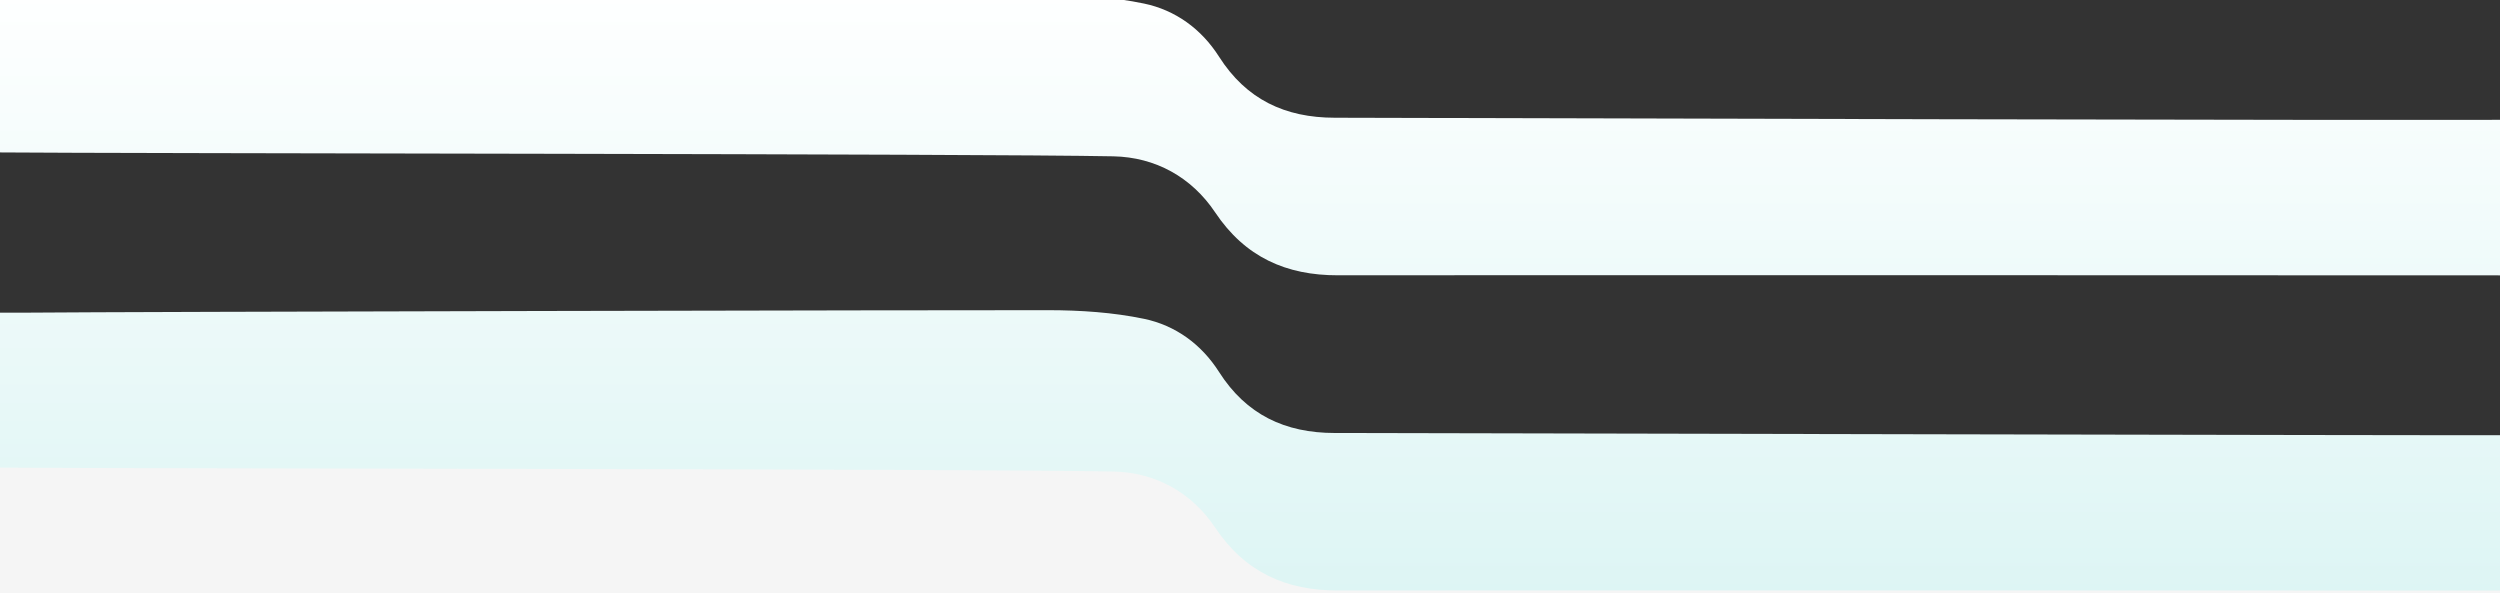 <?xml version="1.0" encoding="utf-8"?>
<!-- Generator: Adobe Illustrator 27.1.1, SVG Export Plug-In . SVG Version: 6.00 Build 0)  -->
<svg version="1.1" id="Layer_1" xmlns="http://www.w3.org/2000/svg" xmlns:xlink="http://www.w3.org/1999/xlink" x="0px" y="0px"
	 viewBox="0 0 3440 816" style="enable-background:new 0 0 3440 816;" xml:space="preserve">
<rect x="0" y="0" width="3440" height="816" fill="#333333" stroke="none"/>
<style type="text/css">
	.st0{fill:#F5F5F5;}
	.st1{fill:url(#SVGID_1_);}
</style>
<rect x="-97" y="625.5" class="st0" width="3638.7" height="287.7"/>
<linearGradient id="SVGID_1_" gradientUnits="userSpaceOnUse" x1="1848.077" y1="454.988" x2="1848.077" y2="1278.061" gradientTransform="matrix(1 0 0 1 0 -462)">
	<stop  offset="0" style="stop-color:#FEFFFF"/>
	<stop  offset="1" style="stop-color:#DDF5F4"/>
</linearGradient>
<path class="st1" d="M3677.5,697.4c33.6-54.2,49-114.8,54.3-177.7c8-95.6-3-188.2-62.3-267.6c-40.3-53.8-90.8-88.7-164.3-87.6
	c-142.1,2-1526.3-2.3-1668.4-2.5c-68.7,0-122-25.3-159.4-84c-24.3-38.2-60.1-64.1-103.2-73.1C1531.5-4,1486.9-7,1443.1-7
	C1300.9-7.2,179.9-4.9,37.9-3.6c-25.3,0.2-50.7,0-75.9,0v213.3c11,0,20.4,0,29.9,0c187.1,1.6,1353.2,1.7,1540.2,5.4
	c57.7,1.2,107.5,28.6,140,77.2c41.1,61.5,97.8,86.7,169.1,86.5c118.9-0.3,1479.8-0.1,1598.8,0.1c9.4,0,19.2,0.9,28,3.9
	c49.3,17,77.3,70.1,67.4,126.3c-8.4,47.8-41.7,82-85.6,89.7c-123.6,0.5-1489.4-2.9-1613-3c-68.7,0-122-25.3-159.4-84
	c-24.3-38.2-60.1-64.1-103.2-73.1c-42.7-8.9-87.4-11.8-131.1-11.9c-142-0.2-1263.2,2.1-1405.2,3.4c-25.3,0.2-50.7,0-75.9,0v213.2
	c11,0,20.4,0,29.9,0c187.1,1.5,1353.2,1.7,1540.2,5.4c57.7,1.2,107.5,28.6,140,77.2c41.1,61.5,97.8,86.7,169.1,86.5
	c118.9-0.3,1479.8-0.1,1598.8,0.1c9.4,0,47.7,3.5,61.6,3.1c0,0,120.4,13.1,176.1-118.5L3677.5,697.4z"/>
</svg>
